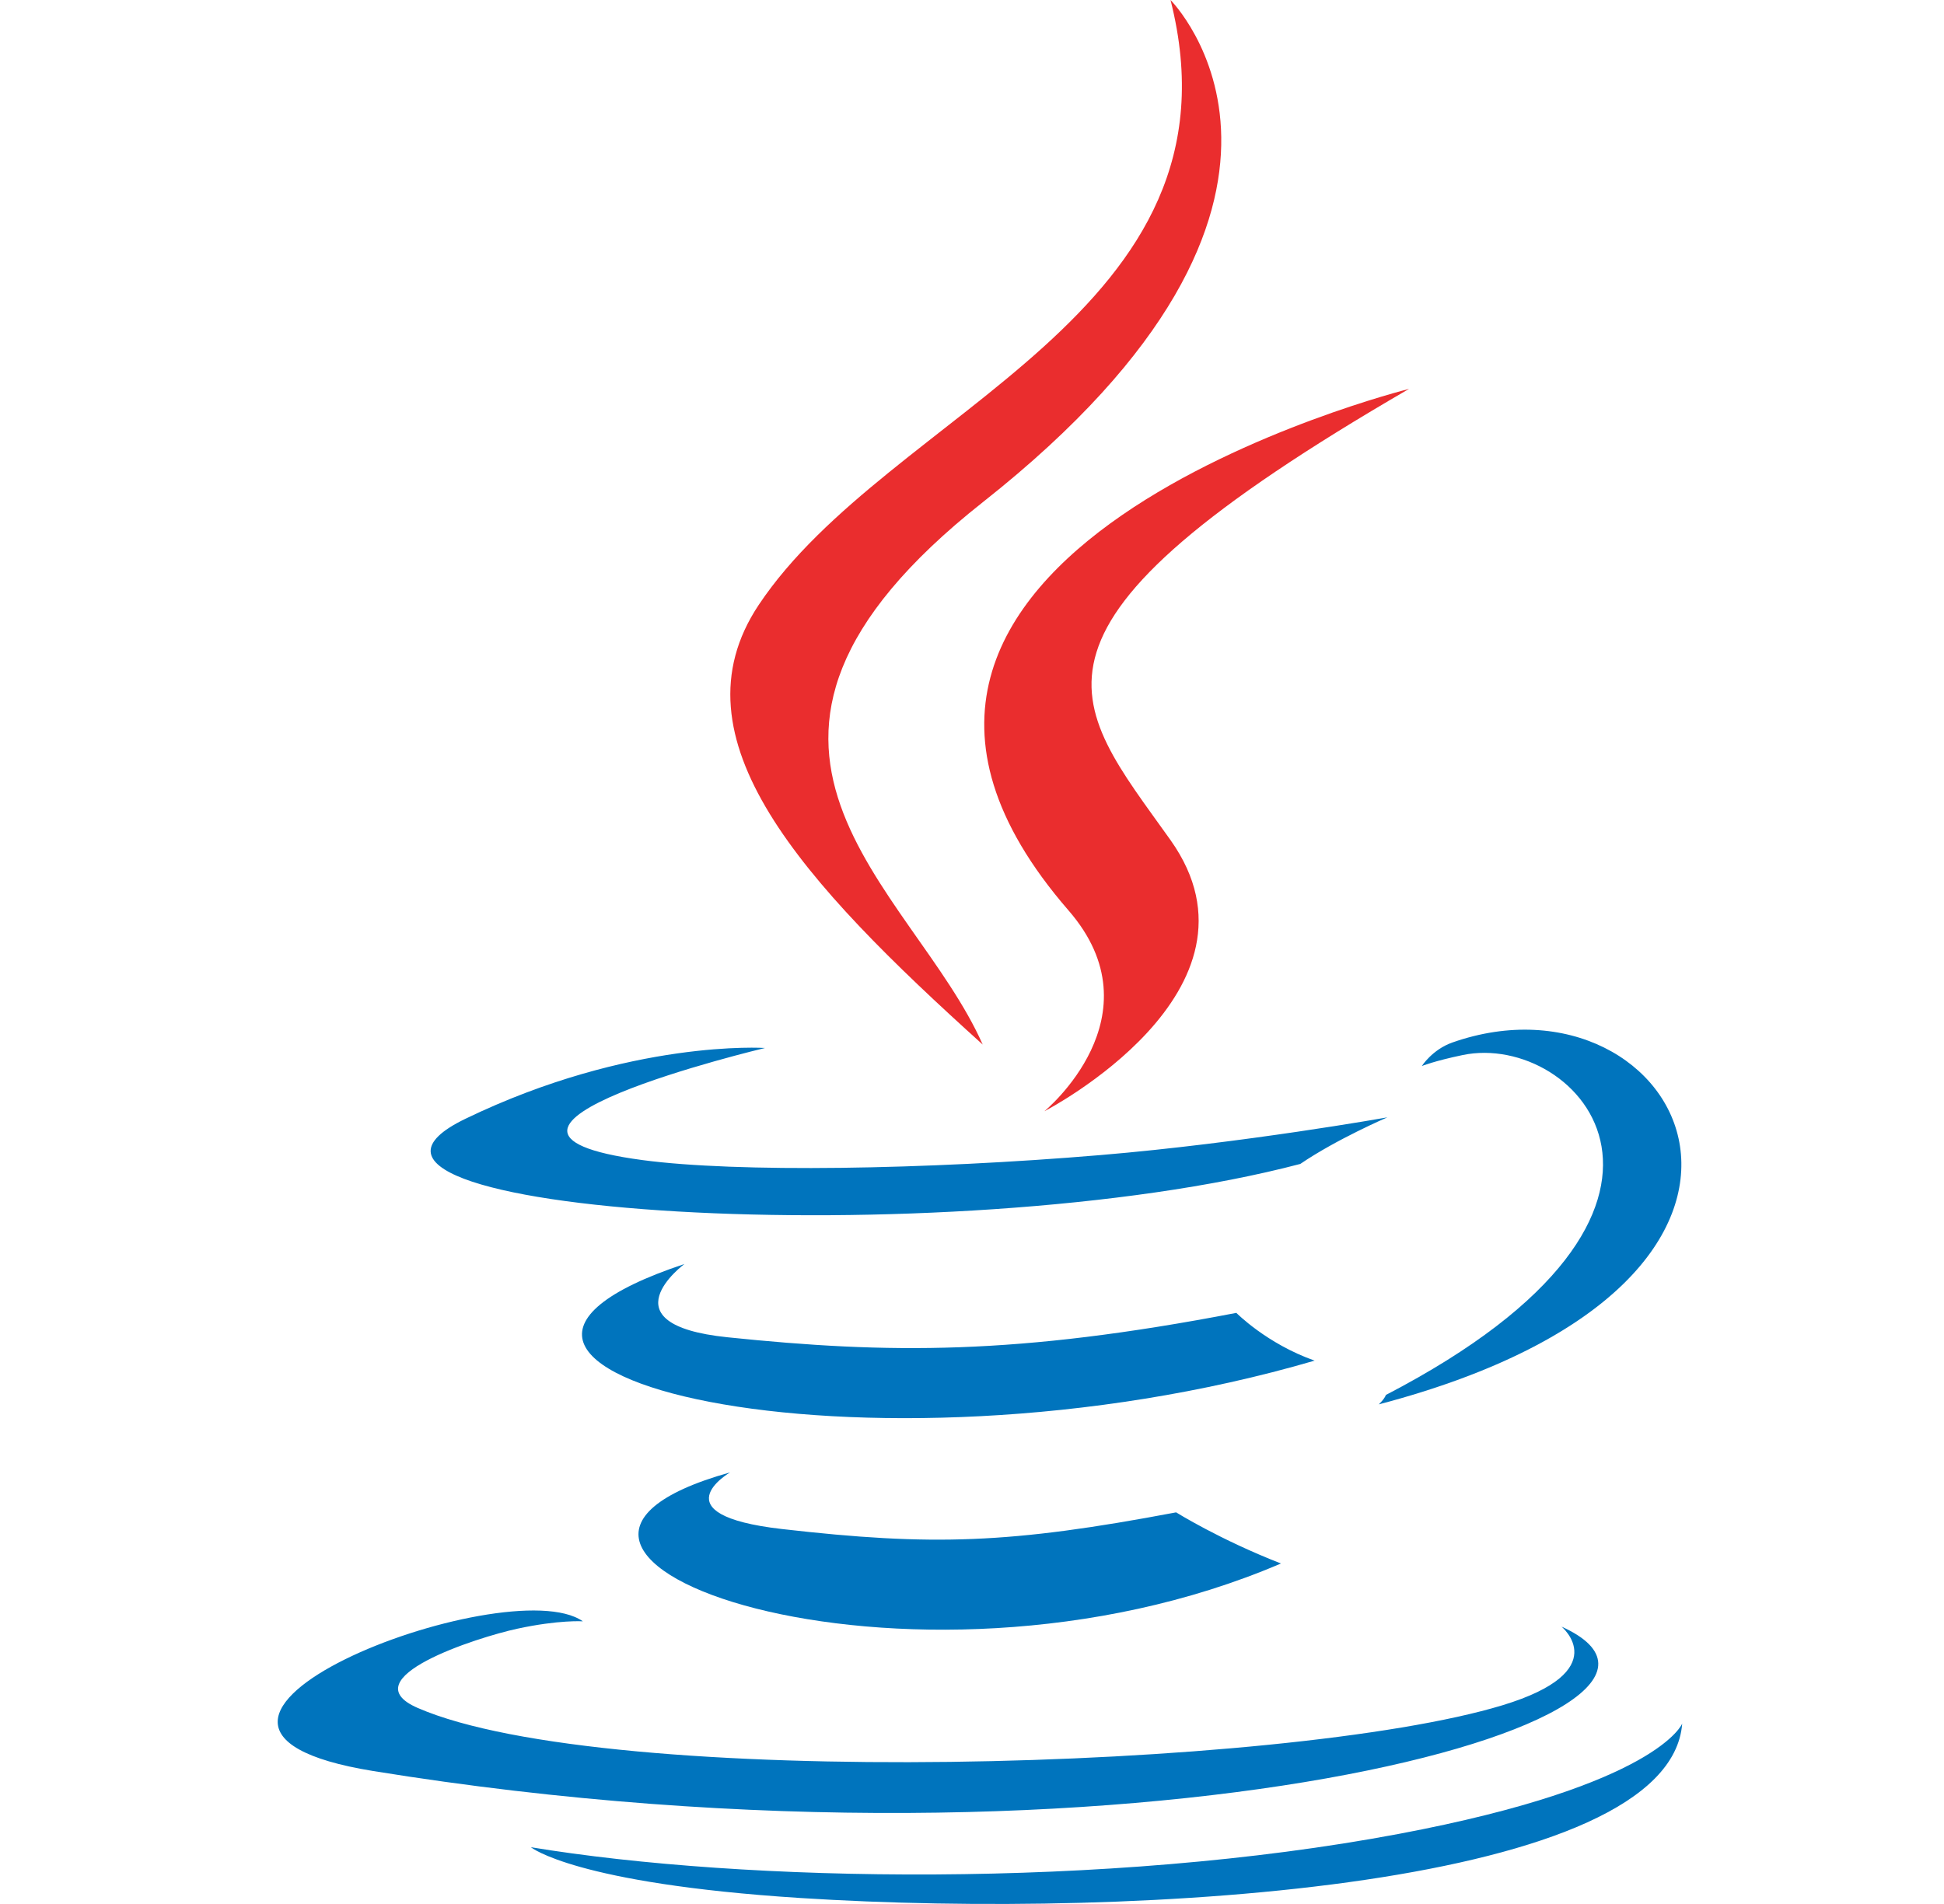 <svg width="49" height="48" viewBox="0 0 49 48" fill="none" xmlns="http://www.w3.org/2000/svg">
<g clip-path="url(#clip0_533_915)">
<path d="M18.401 37.12C18.401 37.12 16.568 38.187 19.707 38.547C23.511 38.982 25.455 38.919 29.645 38.127C29.645 38.127 30.749 38.817 32.288 39.416C22.89 43.442 11.02 39.182 18.401 37.12ZM17.252 31.866C17.252 31.866 15.195 33.388 18.337 33.713C22.401 34.133 25.609 34.167 31.163 33.098C31.163 33.098 31.93 33.877 33.136 34.302C21.776 37.624 9.124 34.564 17.252 31.866Z" fill="#0074BD"/>
<path d="M26.932 22.951C29.249 25.617 26.324 28.015 26.324 28.015C26.324 28.015 32.203 24.981 29.504 21.179C26.982 17.636 25.048 15.876 35.516 9.804C35.516 9.805 19.084 13.907 26.932 22.951Z" fill="#EA2D2E"/>
<path d="M39.36 41.008C39.36 41.008 40.717 42.127 37.865 42.992C32.442 44.634 15.29 45.13 10.527 43.057C8.815 42.312 12.026 41.279 13.036 41.061C14.09 40.833 14.691 40.874 14.691 40.874C12.786 39.533 2.381 43.508 9.406 44.648C28.564 47.754 44.329 43.25 39.36 41.008ZM19.283 26.42C19.283 26.42 10.559 28.493 16.194 29.246C18.574 29.564 23.315 29.491 27.735 29.12C31.345 28.817 34.969 28.169 34.969 28.169C34.969 28.169 33.697 28.715 32.775 29.343C23.915 31.674 6.802 30.588 11.729 28.206C15.895 26.191 19.283 26.42 19.283 26.42ZM34.933 35.167C43.939 30.489 39.774 25.992 36.868 26.598C36.157 26.746 35.838 26.875 35.838 26.875C35.838 26.875 36.103 26.46 36.607 26.282C42.357 24.261 46.779 32.243 34.753 35.405C34.753 35.404 34.891 35.279 34.933 35.167Z" fill="#0074BD"/>
<path d="M29.504 0C29.504 0 34.49 4.99 24.773 12.66C16.98 18.815 22.996 22.323 24.77 26.334C20.221 22.23 16.884 18.616 19.122 15.253C22.409 10.318 31.515 7.925 29.504 0Z" fill="#EA2D2E"/>
<path d="M20.168 47.849C28.811 48.402 42.087 47.542 42.401 43.452C42.401 43.452 41.797 45.002 35.258 46.233C27.88 47.621 18.779 47.459 13.382 46.569C13.382 46.569 14.488 47.484 20.168 47.849Z" fill="#0074BD"/>
</g>
<defs>
<clipPath id="clip0_533_915">
<rect width="48" height="48" fill="white" transform="translate(0.5)"/>
</clipPath>
</defs>
</svg>
